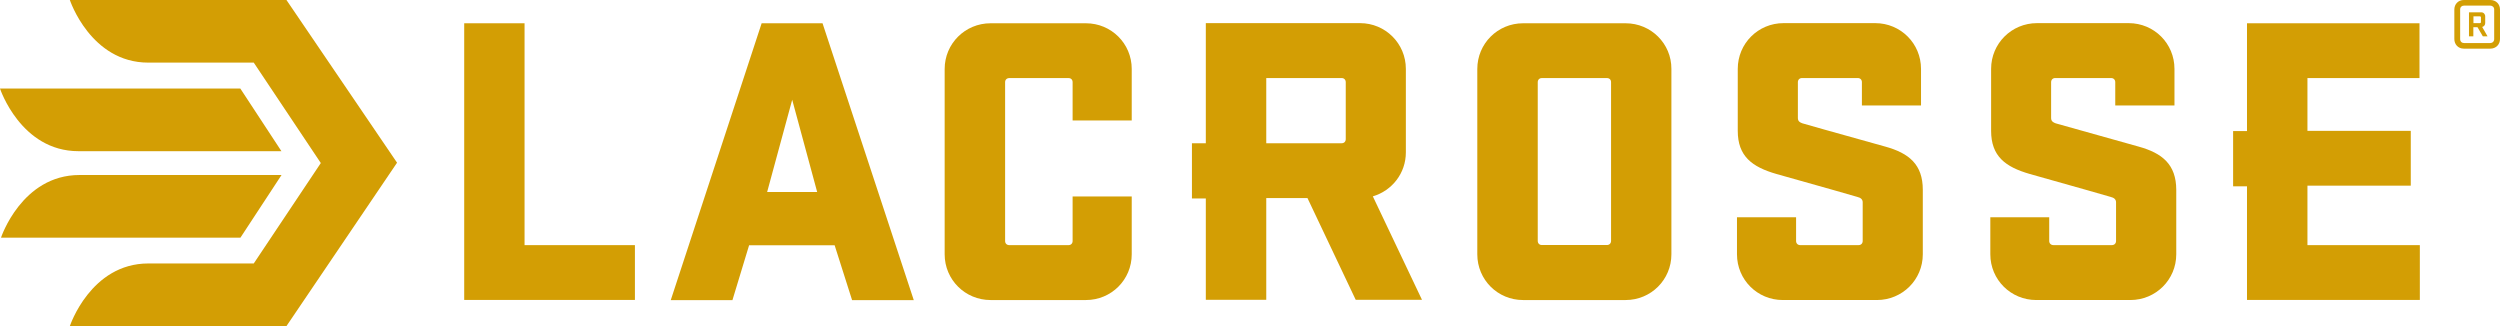 <svg xmlns="http://www.w3.org/2000/svg" width="184" height="24" fill="none" viewBox="0 0 184 24">
  <path fill="#D39E04" d="M20.721 12.881H5.85C1.598 12.881 0.074 17.49 0.074 17.49H17.697L20.721 12.881Z"/>
  <path fill="#D39E04" d="M5.775 11.127H20.713L17.689 6.518H0C0 6.518 1.524 11.127 5.775 11.127Z"/>
  <path fill="#D39E04" d="M21.083 0H5.141C5.141 0 6.665 4.609 10.916 4.609H18.677L23.612 12L18.677 19.391H10.916C6.665 19.391 5.141 24 5.141 24H21.083L29.223 11.975L21.083 0Z"/>
  <path fill="#D39E04" d="M157.405 10.79C153.36 9.662 151.613 9.168 151.3 9.078C151.119 9.012 150.962 8.929 150.962 8.683V6.049C150.962 5.868 151.086 5.744 151.267 5.744H155.378C155.559 5.744 155.683 5.868 155.683 6.049V7.761H160.041V5.069C160.041 3.201 158.542 1.703 156.672 1.703H149.924C148.054 1.703 146.546 3.201 146.546 5.069V9.629C146.546 11.497 147.592 12.287 149.397 12.806C153.195 13.876 154.826 14.337 155.345 14.493C155.592 14.551 155.741 14.674 155.741 14.888V17.736C155.741 17.917 155.617 18.041 155.428 18.041H151.135C150.954 18.041 150.822 17.917 150.822 17.736V15.991H146.488V18.715C146.488 20.584 147.996 22.082 149.866 22.082H156.795C158.665 22.082 160.173 20.584 160.173 18.715V13.966C160.165 12.106 159.152 11.275 157.405 10.79Z"/>
  <path fill="#D39E04" d="M138.758 10.79C134.713 9.662 132.958 9.168 132.662 9.078C132.472 9.012 132.324 8.929 132.324 8.683V6.049C132.324 5.868 132.447 5.744 132.629 5.744H136.732C136.913 5.744 137.036 5.868 137.036 6.049V7.761H141.387V5.069C141.387 3.201 139.887 1.703 138.017 1.703H131.269C129.399 1.703 127.899 3.201 127.899 5.069V9.629C127.899 11.497 128.946 12.287 130.75 12.806C134.557 13.876 136.18 14.337 136.699 14.493C136.946 14.551 137.094 14.674 137.094 14.888V17.736C137.094 17.917 136.971 18.041 136.789 18.041H132.497C132.316 18.041 132.192 17.917 132.192 17.736V15.991H127.842V18.715C127.842 20.584 129.341 22.082 131.212 22.082H138.14C140.011 22.082 141.518 20.584 141.518 18.715V13.966C141.518 12.106 140.505 11.275 138.758 10.79Z"/>
  <path fill="#D39E04" d="M119.645 1.713H112.098C110.228 1.713 108.729 3.211 108.729 5.079V18.717C108.729 20.585 110.228 22.083 112.098 22.083H119.645C121.515 22.083 123.015 20.585 123.015 18.717V5.071C123.023 3.211 121.515 1.713 119.645 1.713ZM118.574 17.729C118.574 17.91 118.45 18.034 118.269 18.034H113.482C113.301 18.034 113.178 17.91 113.178 17.729V6.05C113.178 5.869 113.301 5.746 113.482 5.746H118.269C118.459 5.746 118.574 5.869 118.574 6.05V17.729Z"/>
  <path fill="#D39E04" d="M103.471 11.217V5.069C103.471 3.201 101.963 1.703 100.101 1.703H88.748V10.543H87.727V14.608H88.748V22.065H93.197V14.576H96.229L99.78 22.065H104.658L101.041 14.452C102.458 14.032 103.471 12.748 103.471 11.217ZM99.047 10.238C99.047 10.427 98.923 10.543 98.742 10.543H93.197V5.744H98.742C98.923 5.744 99.047 5.868 99.047 6.049V10.238Z"/>
  <path fill="#D39E04" d="M79.925 1.713H72.905C71.035 1.713 69.527 3.211 69.527 5.079V18.717C69.527 20.585 71.035 22.083 72.905 22.083H79.925C81.795 22.083 83.295 20.585 83.295 18.717V14.462H78.944V17.738C78.944 17.919 78.821 18.042 78.64 18.042H74.29C74.1 18.042 73.976 17.919 73.976 17.738V6.05C73.976 5.869 74.1 5.746 74.29 5.746H78.64C78.829 5.746 78.944 5.869 78.944 6.05V8.865H83.295V5.071C83.295 3.211 81.795 1.713 79.925 1.713Z"/>
  <path fill="#D39E04" d="M56.057 1.713L49.367 22.091H53.907L55.134 18.05H61.429L62.714 22.091H67.254L60.539 1.713H56.057ZM56.461 14.133L58.306 7.343L60.144 14.133H56.461Z"/>
  <path fill="#D39E04" d="M38.607 1.713H34.166V22.075H46.73V18.042H38.607V1.713Z"/>
  <path fill="#D39E04" d="M169.828 13.664H177.433V9.631H169.828V5.746H178.075V1.713H165.379V9.647H164.357V13.713H165.379V22.075H178.1V18.042H169.828V13.664Z"/>
  <path fill="#D39E04" d="M182.911 1.705V1.203C182.911 1.038 182.788 0.906 182.623 0.906H181.717V2.676H182.038V2.001H182.343L182.738 2.676H183.084L182.689 1.984C182.821 1.952 182.911 1.836 182.911 1.705ZM182.598 1.631C182.598 1.672 182.557 1.705 182.524 1.705H182.046V1.203H182.524C182.557 1.203 182.598 1.227 182.598 1.268V1.631Z"/>
  <path fill="#D39E04" d="M183.283 0H181.339C180.911 0 180.639 0.321 180.639 0.7V2.872C180.639 3.259 180.911 3.58 181.339 3.58H183.283C183.72 3.58 184 3.259 184 2.872V0.7C184 0.321 183.728 0 183.283 0ZM183.572 2.881C183.572 3.054 183.44 3.169 183.275 3.169H181.355C181.191 3.169 181.067 3.054 181.067 2.881V0.691C181.067 0.527 181.191 0.412 181.355 0.412H183.275C183.44 0.412 183.572 0.527 183.572 0.691V2.881Z"/>
</svg>